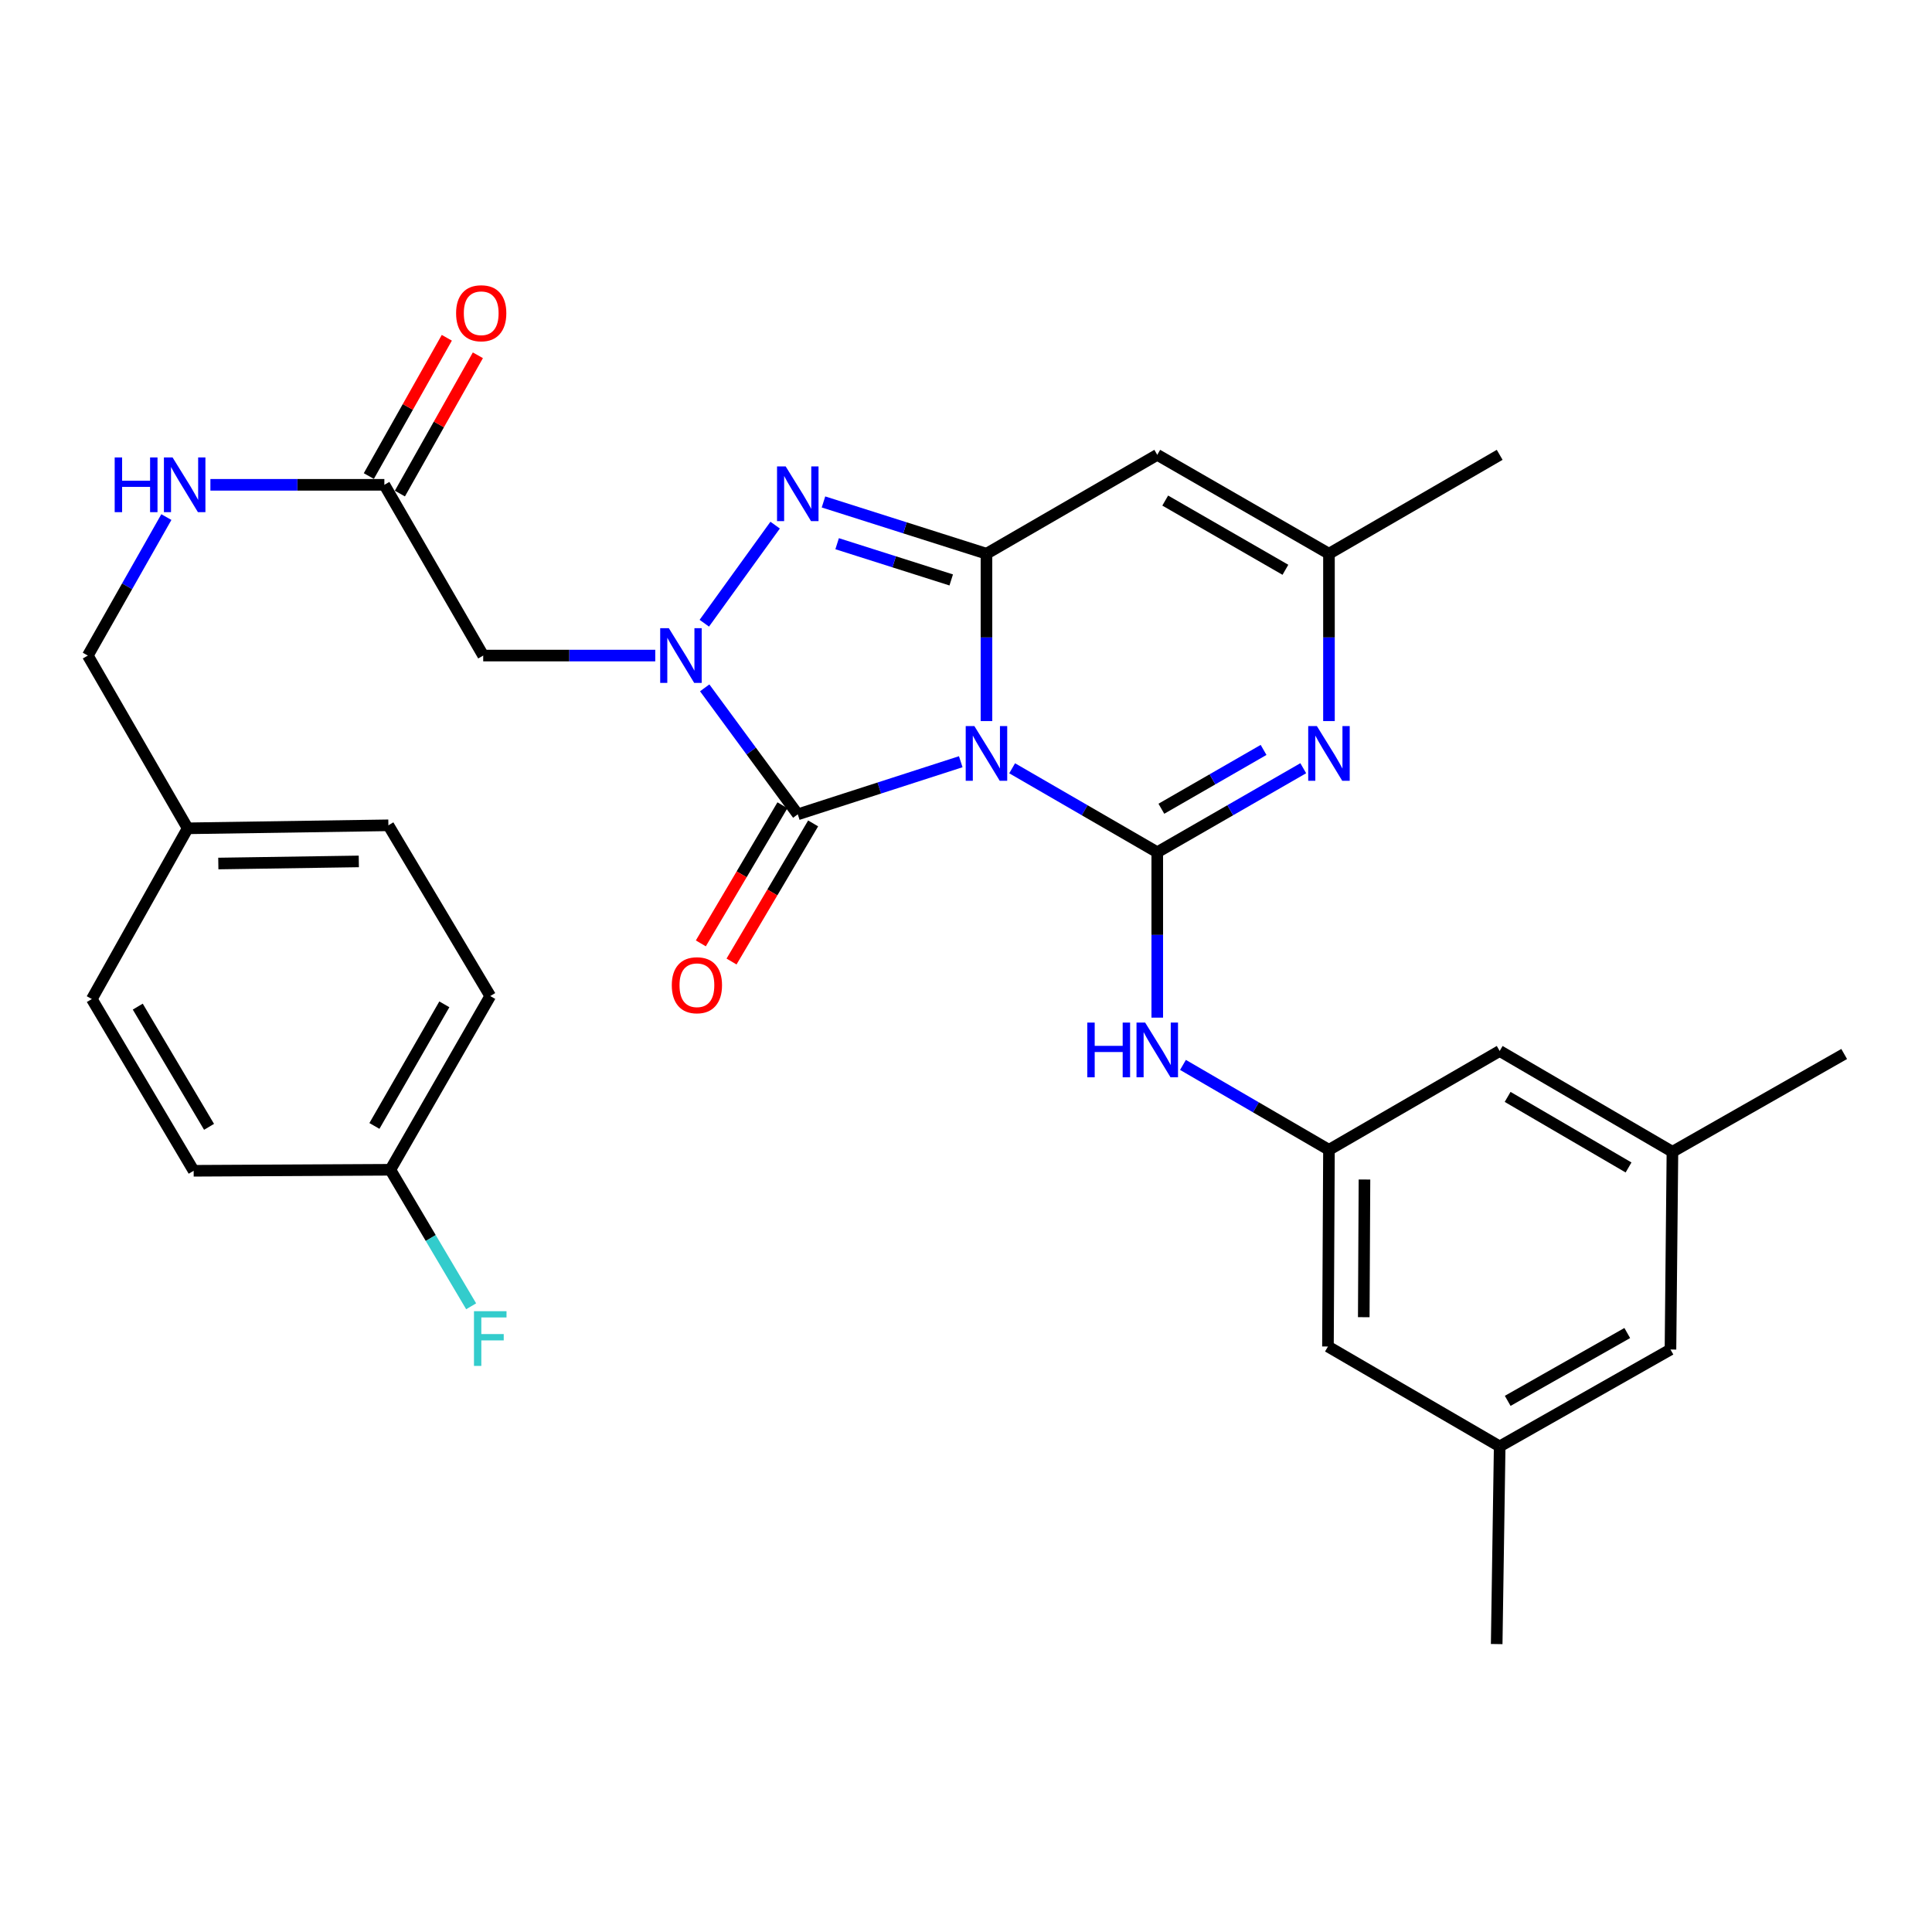 <?xml version='1.0' encoding='iso-8859-1'?>
<svg version='1.1' baseProfile='full'
              xmlns='http://www.w3.org/2000/svg'
                      xmlns:rdkit='http://www.rdkit.org/xml'
                      xmlns:xlink='http://www.w3.org/1999/xlink'
                  xml:space='preserve'
width='1000px' height='1000px' viewBox='0 0 1000 1000'>
<!-- END OF HEADER -->
<rect style='opacity:1.0;fill:#FFFFFF;stroke:none' width='1000' height='1000' x='0' y='0'> </rect>
<path class='bond-0' d='M 523.885,397.663 L 561.44,419.394' style='fill:none;fill-rule:evenodd;stroke:#0000FF;stroke-width:6px;stroke-linecap:butt;stroke-linejoin:miter;stroke-opacity:1' />
<path class='bond-0' d='M 561.44,419.394 L 598.995,441.124' style='fill:none;fill-rule:evenodd;stroke:#000000;stroke-width:6px;stroke-linecap:butt;stroke-linejoin:miter;stroke-opacity:1' />
<path class='bond-1' d='M 510.592,373.227 L 510.592,329.918' style='fill:none;fill-rule:evenodd;stroke:#0000FF;stroke-width:6px;stroke-linecap:butt;stroke-linejoin:miter;stroke-opacity:1' />
<path class='bond-1' d='M 510.592,329.918 L 510.592,286.608' style='fill:none;fill-rule:evenodd;stroke:#000000;stroke-width:6px;stroke-linecap:butt;stroke-linejoin:miter;stroke-opacity:1' />
<path class='bond-3' d='M 497.286,394.267 L 455.108,407.883' style='fill:none;fill-rule:evenodd;stroke:#0000FF;stroke-width:6px;stroke-linecap:butt;stroke-linejoin:miter;stroke-opacity:1' />
<path class='bond-3' d='M 455.108,407.883 L 412.93,421.5' style='fill:none;fill-rule:evenodd;stroke:#000000;stroke-width:6px;stroke-linecap:butt;stroke-linejoin:miter;stroke-opacity:1' />
<path class='bond-5' d='M 598.995,441.124 L 636.78,419.376' style='fill:none;fill-rule:evenodd;stroke:#000000;stroke-width:6px;stroke-linecap:butt;stroke-linejoin:miter;stroke-opacity:1' />
<path class='bond-5' d='M 636.78,419.376 L 674.566,397.628' style='fill:none;fill-rule:evenodd;stroke:#0000FF;stroke-width:6px;stroke-linecap:butt;stroke-linejoin:miter;stroke-opacity:1' />
<path class='bond-5' d='M 601.124,418.604 L 627.574,403.381' style='fill:none;fill-rule:evenodd;stroke:#000000;stroke-width:6px;stroke-linecap:butt;stroke-linejoin:miter;stroke-opacity:1' />
<path class='bond-5' d='M 627.574,403.381 L 654.024,388.157' style='fill:none;fill-rule:evenodd;stroke:#0000FF;stroke-width:6px;stroke-linecap:butt;stroke-linejoin:miter;stroke-opacity:1' />
<path class='bond-9' d='M 598.995,441.124 L 598.995,483.929' style='fill:none;fill-rule:evenodd;stroke:#000000;stroke-width:6px;stroke-linecap:butt;stroke-linejoin:miter;stroke-opacity:1' />
<path class='bond-9' d='M 598.995,483.929 L 598.995,526.733' style='fill:none;fill-rule:evenodd;stroke:#0000FF;stroke-width:6px;stroke-linecap:butt;stroke-linejoin:miter;stroke-opacity:1' />
<path class='bond-4' d='M 510.592,286.608 L 468.412,273.208' style='fill:none;fill-rule:evenodd;stroke:#000000;stroke-width:6px;stroke-linecap:butt;stroke-linejoin:miter;stroke-opacity:1' />
<path class='bond-4' d='M 468.412,273.208 L 426.232,259.808' style='fill:none;fill-rule:evenodd;stroke:#0000FF;stroke-width:6px;stroke-linecap:butt;stroke-linejoin:miter;stroke-opacity:1' />
<path class='bond-4' d='M 492.35,300.178 L 462.824,290.798' style='fill:none;fill-rule:evenodd;stroke:#000000;stroke-width:6px;stroke-linecap:butt;stroke-linejoin:miter;stroke-opacity:1' />
<path class='bond-4' d='M 462.824,290.798 L 433.298,281.418' style='fill:none;fill-rule:evenodd;stroke:#0000FF;stroke-width:6px;stroke-linecap:butt;stroke-linejoin:miter;stroke-opacity:1' />
<path class='bond-6' d='M 510.592,286.608 L 598.995,235.424' style='fill:none;fill-rule:evenodd;stroke:#000000;stroke-width:6px;stroke-linecap:butt;stroke-linejoin:miter;stroke-opacity:1' />
<path class='bond-2' d='M 364.753,356.031 L 388.841,388.765' style='fill:none;fill-rule:evenodd;stroke:#0000FF;stroke-width:6px;stroke-linecap:butt;stroke-linejoin:miter;stroke-opacity:1' />
<path class='bond-2' d='M 388.841,388.765 L 412.93,421.5' style='fill:none;fill-rule:evenodd;stroke:#000000;stroke-width:6px;stroke-linecap:butt;stroke-linejoin:miter;stroke-opacity:1' />
<path class='bond-7' d='M 339.158,339.32 L 294.633,339.32' style='fill:none;fill-rule:evenodd;stroke:#0000FF;stroke-width:6px;stroke-linecap:butt;stroke-linejoin:miter;stroke-opacity:1' />
<path class='bond-7' d='M 294.633,339.32 L 250.109,339.32' style='fill:none;fill-rule:evenodd;stroke:#000000;stroke-width:6px;stroke-linecap:butt;stroke-linejoin:miter;stroke-opacity:1' />
<path class='bond-31' d='M 364.547,322.578 L 401.212,271.808' style='fill:none;fill-rule:evenodd;stroke:#0000FF;stroke-width:6px;stroke-linecap:butt;stroke-linejoin:miter;stroke-opacity:1' />
<path class='bond-12' d='M 404.985,416.806 L 383.868,452.549' style='fill:none;fill-rule:evenodd;stroke:#000000;stroke-width:6px;stroke-linecap:butt;stroke-linejoin:miter;stroke-opacity:1' />
<path class='bond-12' d='M 383.868,452.549 L 362.751,488.292' style='fill:none;fill-rule:evenodd;stroke:#FF0000;stroke-width:6px;stroke-linecap:butt;stroke-linejoin:miter;stroke-opacity:1' />
<path class='bond-12' d='M 420.875,426.193 L 399.758,461.937' style='fill:none;fill-rule:evenodd;stroke:#000000;stroke-width:6px;stroke-linecap:butt;stroke-linejoin:miter;stroke-opacity:1' />
<path class='bond-12' d='M 399.758,461.937 L 378.641,497.68' style='fill:none;fill-rule:evenodd;stroke:#FF0000;stroke-width:6px;stroke-linecap:butt;stroke-linejoin:miter;stroke-opacity:1' />
<path class='bond-32' d='M 687.87,373.227 L 687.87,329.918' style='fill:none;fill-rule:evenodd;stroke:#0000FF;stroke-width:6px;stroke-linecap:butt;stroke-linejoin:miter;stroke-opacity:1' />
<path class='bond-32' d='M 687.87,329.918 L 687.87,286.608' style='fill:none;fill-rule:evenodd;stroke:#000000;stroke-width:6px;stroke-linecap:butt;stroke-linejoin:miter;stroke-opacity:1' />
<path class='bond-8' d='M 598.995,235.424 L 687.87,286.608' style='fill:none;fill-rule:evenodd;stroke:#000000;stroke-width:6px;stroke-linecap:butt;stroke-linejoin:miter;stroke-opacity:1' />
<path class='bond-8' d='M 603.115,259.095 L 665.328,294.924' style='fill:none;fill-rule:evenodd;stroke:#000000;stroke-width:6px;stroke-linecap:butt;stroke-linejoin:miter;stroke-opacity:1' />
<path class='bond-10' d='M 250.109,339.32 L 198.945,250.937' style='fill:none;fill-rule:evenodd;stroke:#000000;stroke-width:6px;stroke-linecap:butt;stroke-linejoin:miter;stroke-opacity:1' />
<path class='bond-28' d='M 687.87,286.608 L 776.232,235.424' style='fill:none;fill-rule:evenodd;stroke:#000000;stroke-width:6px;stroke-linecap:butt;stroke-linejoin:miter;stroke-opacity:1' />
<path class='bond-11' d='M 612.305,551.194 L 650.087,573.171' style='fill:none;fill-rule:evenodd;stroke:#0000FF;stroke-width:6px;stroke-linecap:butt;stroke-linejoin:miter;stroke-opacity:1' />
<path class='bond-11' d='M 650.087,573.171 L 687.87,595.148' style='fill:none;fill-rule:evenodd;stroke:#000000;stroke-width:6px;stroke-linecap:butt;stroke-linejoin:miter;stroke-opacity:1' />
<path class='bond-13' d='M 198.945,250.937 L 153.926,250.937' style='fill:none;fill-rule:evenodd;stroke:#000000;stroke-width:6px;stroke-linecap:butt;stroke-linejoin:miter;stroke-opacity:1' />
<path class='bond-13' d='M 153.926,250.937 L 108.907,250.937' style='fill:none;fill-rule:evenodd;stroke:#0000FF;stroke-width:6px;stroke-linecap:butt;stroke-linejoin:miter;stroke-opacity:1' />
<path class='bond-14' d='M 206.983,255.471 L 227.165,219.684' style='fill:none;fill-rule:evenodd;stroke:#000000;stroke-width:6px;stroke-linecap:butt;stroke-linejoin:miter;stroke-opacity:1' />
<path class='bond-14' d='M 227.165,219.684 L 247.348,183.897' style='fill:none;fill-rule:evenodd;stroke:#FF0000;stroke-width:6px;stroke-linecap:butt;stroke-linejoin:miter;stroke-opacity:1' />
<path class='bond-14' d='M 190.907,246.404 L 211.09,210.618' style='fill:none;fill-rule:evenodd;stroke:#000000;stroke-width:6px;stroke-linecap:butt;stroke-linejoin:miter;stroke-opacity:1' />
<path class='bond-14' d='M 211.09,210.618 L 231.272,174.831' style='fill:none;fill-rule:evenodd;stroke:#FF0000;stroke-width:6px;stroke-linecap:butt;stroke-linejoin:miter;stroke-opacity:1' />
<path class='bond-17' d='M 687.87,595.148 L 776.232,543.985' style='fill:none;fill-rule:evenodd;stroke:#000000;stroke-width:6px;stroke-linecap:butt;stroke-linejoin:miter;stroke-opacity:1' />
<path class='bond-18' d='M 687.87,595.148 L 687.347,696.952' style='fill:none;fill-rule:evenodd;stroke:#000000;stroke-width:6px;stroke-linecap:butt;stroke-linejoin:miter;stroke-opacity:1' />
<path class='bond-18' d='M 706.247,610.514 L 705.881,681.776' style='fill:none;fill-rule:evenodd;stroke:#000000;stroke-width:6px;stroke-linecap:butt;stroke-linejoin:miter;stroke-opacity:1' />
<path class='bond-20' d='M 86.111,267.638 L 65.783,303.479' style='fill:none;fill-rule:evenodd;stroke:#0000FF;stroke-width:6px;stroke-linecap:butt;stroke-linejoin:miter;stroke-opacity:1' />
<path class='bond-20' d='M 65.783,303.479 L 45.455,339.32' style='fill:none;fill-rule:evenodd;stroke:#000000;stroke-width:6px;stroke-linecap:butt;stroke-linejoin:miter;stroke-opacity:1' />
<path class='bond-15' d='M 865.65,596.163 L 776.232,543.985' style='fill:none;fill-rule:evenodd;stroke:#000000;stroke-width:6px;stroke-linecap:butt;stroke-linejoin:miter;stroke-opacity:1' />
<path class='bond-15' d='M 842.936,604.277 L 780.343,567.752' style='fill:none;fill-rule:evenodd;stroke:#000000;stroke-width:6px;stroke-linecap:butt;stroke-linejoin:miter;stroke-opacity:1' />
<path class='bond-29' d='M 865.65,596.163 L 954.545,545.543' style='fill:none;fill-rule:evenodd;stroke:#000000;stroke-width:6px;stroke-linecap:butt;stroke-linejoin:miter;stroke-opacity:1' />
<path class='bond-33' d='M 865.65,596.163 L 864.635,698.501' style='fill:none;fill-rule:evenodd;stroke:#000000;stroke-width:6px;stroke-linecap:butt;stroke-linejoin:miter;stroke-opacity:1' />
<path class='bond-16' d='M 776.232,748.659 L 687.347,696.952' style='fill:none;fill-rule:evenodd;stroke:#000000;stroke-width:6px;stroke-linecap:butt;stroke-linejoin:miter;stroke-opacity:1' />
<path class='bond-19' d='M 776.232,748.659 L 864.635,698.501' style='fill:none;fill-rule:evenodd;stroke:#000000;stroke-width:6px;stroke-linecap:butt;stroke-linejoin:miter;stroke-opacity:1' />
<path class='bond-19' d='M 780.385,725.083 L 842.267,689.972' style='fill:none;fill-rule:evenodd;stroke:#000000;stroke-width:6px;stroke-linecap:butt;stroke-linejoin:miter;stroke-opacity:1' />
<path class='bond-30' d='M 776.232,748.659 L 774.684,850.966' style='fill:none;fill-rule:evenodd;stroke:#000000;stroke-width:6px;stroke-linecap:butt;stroke-linejoin:miter;stroke-opacity:1' />
<path class='bond-22' d='M 45.455,339.32 L 97.141,428.738' style='fill:none;fill-rule:evenodd;stroke:#000000;stroke-width:6px;stroke-linecap:butt;stroke-linejoin:miter;stroke-opacity:1' />
<path class='bond-21' d='M 202.042,605.473 L 253.749,515.552' style='fill:none;fill-rule:evenodd;stroke:#000000;stroke-width:6px;stroke-linecap:butt;stroke-linejoin:miter;stroke-opacity:1' />
<path class='bond-21' d='M 193.798,582.785 L 229.993,519.841' style='fill:none;fill-rule:evenodd;stroke:#000000;stroke-width:6px;stroke-linecap:butt;stroke-linejoin:miter;stroke-opacity:1' />
<path class='bond-23' d='M 202.042,605.473 L 222.953,640.803' style='fill:none;fill-rule:evenodd;stroke:#000000;stroke-width:6px;stroke-linecap:butt;stroke-linejoin:miter;stroke-opacity:1' />
<path class='bond-23' d='M 222.953,640.803 L 243.865,676.133' style='fill:none;fill-rule:evenodd;stroke:#33CCCC;stroke-width:6px;stroke-linecap:butt;stroke-linejoin:miter;stroke-opacity:1' />
<path class='bond-34' d='M 202.042,605.473 L 100.237,605.996' style='fill:none;fill-rule:evenodd;stroke:#000000;stroke-width:6px;stroke-linecap:butt;stroke-linejoin:miter;stroke-opacity:1' />
<path class='bond-26' d='M 97.141,428.738 L 47.526,517.101' style='fill:none;fill-rule:evenodd;stroke:#000000;stroke-width:6px;stroke-linecap:butt;stroke-linejoin:miter;stroke-opacity:1' />
<path class='bond-27' d='M 97.141,428.738 L 201.027,427.18' style='fill:none;fill-rule:evenodd;stroke:#000000;stroke-width:6px;stroke-linecap:butt;stroke-linejoin:miter;stroke-opacity:1' />
<path class='bond-27' d='M 113.001,446.958 L 185.721,445.867' style='fill:none;fill-rule:evenodd;stroke:#000000;stroke-width:6px;stroke-linecap:butt;stroke-linejoin:miter;stroke-opacity:1' />
<path class='bond-24' d='M 100.237,605.996 L 47.526,517.101' style='fill:none;fill-rule:evenodd;stroke:#000000;stroke-width:6px;stroke-linecap:butt;stroke-linejoin:miter;stroke-opacity:1' />
<path class='bond-24' d='M 108.205,583.249 L 71.307,521.022' style='fill:none;fill-rule:evenodd;stroke:#000000;stroke-width:6px;stroke-linecap:butt;stroke-linejoin:miter;stroke-opacity:1' />
<path class='bond-25' d='M 253.749,515.552 L 201.027,427.18' style='fill:none;fill-rule:evenodd;stroke:#000000;stroke-width:6px;stroke-linecap:butt;stroke-linejoin:miter;stroke-opacity:1' />
<path  class='atom-0' d='M 504.332 375.811
L 513.612 390.811
Q 514.532 392.291, 516.012 394.971
Q 517.492 397.651, 517.572 397.811
L 517.572 375.811
L 521.332 375.811
L 521.332 404.131
L 517.452 404.131
L 507.492 387.731
Q 506.332 385.811, 505.092 383.611
Q 503.892 381.411, 503.532 380.731
L 503.532 404.131
L 499.852 404.131
L 499.852 375.811
L 504.332 375.811
' fill='#0000FF'/>
<path  class='atom-3' d='M 346.196 325.16
L 355.476 340.16
Q 356.396 341.64, 357.876 344.32
Q 359.356 347, 359.436 347.16
L 359.436 325.16
L 363.196 325.16
L 363.196 353.48
L 359.316 353.48
L 349.356 337.08
Q 348.196 335.16, 346.956 332.96
Q 345.756 330.76, 345.396 330.08
L 345.396 353.48
L 341.716 353.48
L 341.716 325.16
L 346.196 325.16
' fill='#0000FF'/>
<path  class='atom-5' d='M 406.67 241.422
L 415.95 256.422
Q 416.87 257.902, 418.35 260.582
Q 419.83 263.262, 419.91 263.422
L 419.91 241.422
L 423.67 241.422
L 423.67 269.742
L 419.79 269.742
L 409.83 253.342
Q 408.67 251.422, 407.43 249.222
Q 406.23 247.022, 405.87 246.342
L 405.87 269.742
L 402.19 269.742
L 402.19 241.422
L 406.67 241.422
' fill='#0000FF'/>
<path  class='atom-6' d='M 681.61 375.811
L 690.89 390.811
Q 691.81 392.291, 693.29 394.971
Q 694.77 397.651, 694.85 397.811
L 694.85 375.811
L 698.61 375.811
L 698.61 404.131
L 694.73 404.131
L 684.77 387.731
Q 683.61 385.811, 682.37 383.611
Q 681.17 381.411, 680.81 380.731
L 680.81 404.131
L 677.13 404.131
L 677.13 375.811
L 681.61 375.811
' fill='#0000FF'/>
<path  class='atom-10' d='M 562.775 529.291
L 566.615 529.291
L 566.615 541.331
L 581.095 541.331
L 581.095 529.291
L 584.935 529.291
L 584.935 557.611
L 581.095 557.611
L 581.095 544.531
L 566.615 544.531
L 566.615 557.611
L 562.775 557.611
L 562.775 529.291
' fill='#0000FF'/>
<path  class='atom-10' d='M 592.735 529.291
L 602.015 544.291
Q 602.935 545.771, 604.415 548.451
Q 605.895 551.131, 605.975 551.291
L 605.975 529.291
L 609.735 529.291
L 609.735 557.611
L 605.855 557.611
L 595.895 541.211
Q 594.735 539.291, 593.495 537.091
Q 592.295 534.891, 591.935 534.211
L 591.935 557.611
L 588.255 557.611
L 588.255 529.291
L 592.735 529.291
' fill='#0000FF'/>
<path  class='atom-13' d='M 347.72 509.952
Q 347.72 503.152, 351.08 499.352
Q 354.44 495.552, 360.72 495.552
Q 367 495.552, 370.36 499.352
Q 373.72 503.152, 373.72 509.952
Q 373.72 516.832, 370.32 520.752
Q 366.92 524.632, 360.72 524.632
Q 354.48 524.632, 351.08 520.752
Q 347.72 516.872, 347.72 509.952
M 360.72 521.432
Q 365.04 521.432, 367.36 518.552
Q 369.72 515.632, 369.72 509.952
Q 369.72 504.392, 367.36 501.592
Q 365.04 498.752, 360.72 498.752
Q 356.4 498.752, 354.04 501.552
Q 351.72 504.352, 351.72 509.952
Q 351.72 515.672, 354.04 518.552
Q 356.4 521.432, 360.72 521.432
' fill='#FF0000'/>
<path  class='atom-14' d='M 59.362 236.777
L 63.203 236.777
L 63.203 248.817
L 77.683 248.817
L 77.683 236.777
L 81.522 236.777
L 81.522 265.097
L 77.683 265.097
L 77.683 252.017
L 63.203 252.017
L 63.203 265.097
L 59.362 265.097
L 59.362 236.777
' fill='#0000FF'/>
<path  class='atom-14' d='M 89.323 236.777
L 98.603 251.777
Q 99.522 253.257, 101.003 255.937
Q 102.483 258.617, 102.563 258.777
L 102.563 236.777
L 106.323 236.777
L 106.323 265.097
L 102.443 265.097
L 92.483 248.697
Q 91.323 246.777, 90.082 244.577
Q 88.882 242.377, 88.522 241.697
L 88.522 265.097
L 84.843 265.097
L 84.843 236.777
L 89.323 236.777
' fill='#0000FF'/>
<path  class='atom-15' d='M 236.073 162.132
Q 236.073 155.332, 239.433 151.532
Q 242.793 147.732, 249.073 147.732
Q 255.353 147.732, 258.713 151.532
Q 262.073 155.332, 262.073 162.132
Q 262.073 169.012, 258.673 172.932
Q 255.273 176.812, 249.073 176.812
Q 242.833 176.812, 239.433 172.932
Q 236.073 169.052, 236.073 162.132
M 249.073 173.612
Q 253.393 173.612, 255.713 170.732
Q 258.073 167.812, 258.073 162.132
Q 258.073 156.572, 255.713 153.772
Q 253.393 150.932, 249.073 150.932
Q 244.753 150.932, 242.393 153.732
Q 240.073 156.532, 240.073 162.132
Q 240.073 167.852, 242.393 170.732
Q 244.753 173.612, 249.073 173.612
' fill='#FF0000'/>
<path  class='atom-24' d='M 245.329 678.67
L 262.169 678.67
L 262.169 681.91
L 249.129 681.91
L 249.129 690.51
L 260.729 690.51
L 260.729 693.79
L 249.129 693.79
L 249.129 706.99
L 245.329 706.99
L 245.329 678.67
' fill='#33CCCC'/>
</svg>
